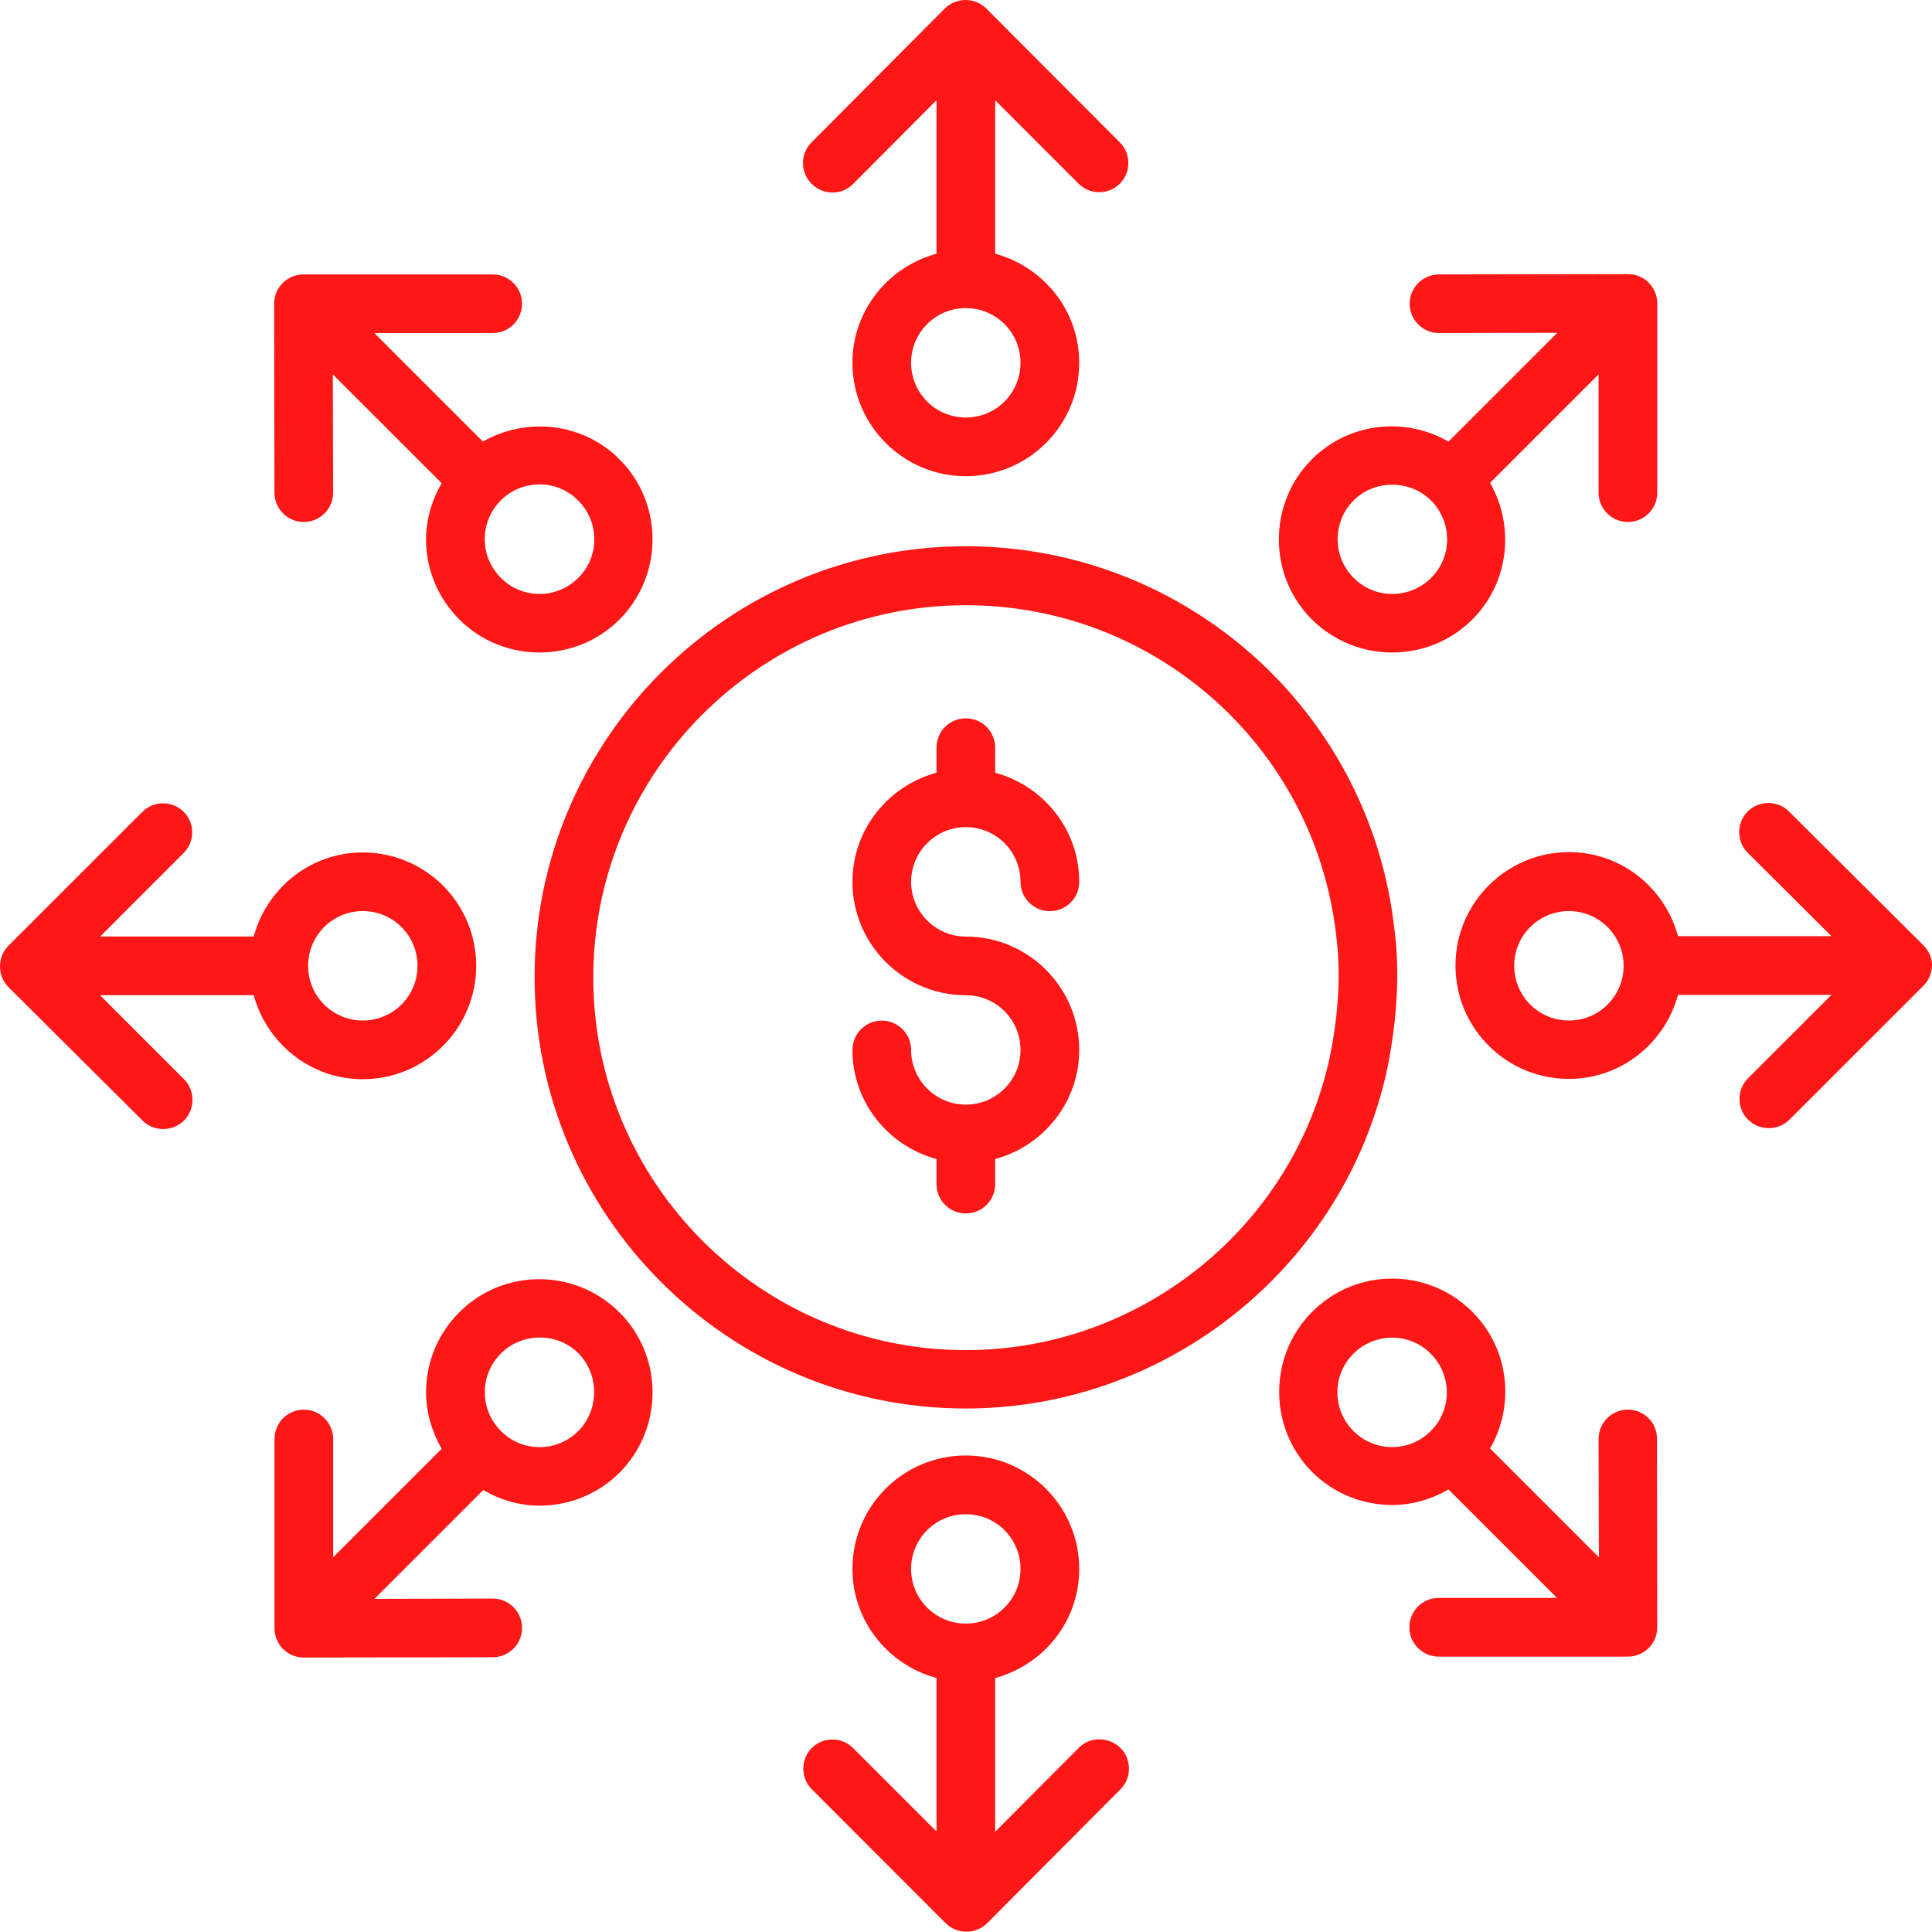 <svg width="50" height="50" viewBox="0 0 50 50" fill="none" xmlns="http://www.w3.org/2000/svg">
<path d="M36.079 23.977C35.422 18.369 30.66 14.137 24.996 14.137C18.842 14.137 13.835 19.136 13.835 25.29C13.835 31.444 18.842 36.452 24.996 36.452C30.249 36.452 34.837 32.734 35.913 27.608C36.173 26.279 36.229 25.092 36.079 23.977ZM34.425 27.307C33.5 31.729 29.537 34.941 24.996 34.941C19.681 34.941 15.354 30.614 15.354 25.298C15.354 19.982 19.681 15.663 24.996 15.663C29.893 15.663 34.006 19.318 34.576 24.167C34.576 24.175 34.576 24.175 34.576 24.183C34.702 25.124 34.655 26.152 34.425 27.307Z" fill="#FD1716"/>
<path d="M24.995 21.406C25.778 21.406 26.411 22.039 26.411 22.822C26.411 23.241 26.751 23.581 27.171 23.581C27.59 23.581 27.93 23.241 27.93 22.822C27.93 21.469 27.005 20.338 25.755 19.998V19.349C25.755 18.93 25.415 18.59 24.995 18.59C24.576 18.59 24.236 18.93 24.236 19.349V19.998C22.986 20.338 22.061 21.469 22.061 22.822C22.061 24.436 23.374 25.756 24.995 25.756C25.778 25.756 26.411 26.389 26.411 27.172C26.411 27.956 25.778 28.588 24.995 28.588C24.212 28.588 23.579 27.948 23.579 27.172C23.579 26.753 23.239 26.413 22.82 26.413C22.401 26.413 22.061 26.753 22.061 27.172C22.061 28.525 22.986 29.656 24.236 29.996V30.645C24.236 31.064 24.576 31.404 24.995 31.404C25.415 31.404 25.755 31.064 25.755 30.645V29.996C27.005 29.656 27.93 28.525 27.93 27.172C27.93 25.559 26.617 24.238 24.995 24.238C24.212 24.238 23.579 23.597 23.579 22.822C23.579 22.047 24.212 21.406 24.995 21.406Z" fill="#FD1716"/>
<path d="M21.539 4.983C21.736 4.983 21.926 4.912 22.077 4.762L24.236 2.595V6.566C22.986 6.906 22.061 8.037 22.061 9.389C22.061 11.003 23.374 12.324 24.995 12.324C26.617 12.324 27.93 11.011 27.93 9.389C27.93 8.037 27.005 6.906 25.755 6.566V2.595L27.914 4.754C28.207 5.047 28.689 5.047 28.982 4.754C29.275 4.461 29.275 3.979 28.982 3.686L25.525 0.221C25.383 0.079 25.193 0 24.988 0C24.79 0 24.592 0.079 24.45 0.221L21.001 3.686C20.708 3.979 20.708 4.461 21.001 4.754C21.151 4.904 21.349 4.983 21.539 4.983ZM26.411 9.389C26.411 10.173 25.779 10.805 24.995 10.805C24.212 10.805 23.579 10.173 23.579 9.389C23.579 8.606 24.212 7.974 24.995 7.974C25.779 7.974 26.411 8.606 26.411 9.389Z" fill="#FD1716"/>
<path d="M7.862 13.509C8.281 13.509 8.621 13.169 8.621 12.749L8.613 9.688L11.43 12.504C11.176 12.947 11.026 13.438 11.026 13.96C11.026 14.743 11.335 15.479 11.888 16.032C12.458 16.602 13.209 16.887 13.961 16.887C14.712 16.887 15.464 16.602 16.033 16.032C17.172 14.885 17.172 13.026 16.033 11.887C15.076 10.93 13.621 10.788 12.497 11.428L9.689 8.62H12.751C13.17 8.62 13.51 8.28 13.51 7.861C13.51 7.442 13.17 7.102 12.751 7.102H7.854C7.656 7.102 7.459 7.181 7.316 7.323C7.174 7.465 7.095 7.655 7.095 7.861L7.103 12.749C7.103 13.169 7.443 13.509 7.862 13.509ZM14.965 12.955C15.519 13.509 15.519 14.411 14.965 14.956C14.412 15.51 13.51 15.51 12.964 14.956C12.695 14.688 12.545 14.332 12.545 13.952C12.545 13.572 12.695 13.216 12.964 12.947C13.241 12.67 13.605 12.536 13.969 12.536C14.333 12.536 14.689 12.678 14.965 12.955Z" fill="#FD1716"/>
<path d="M2.587 25.755H6.566C6.906 27.005 8.037 27.93 9.389 27.93C11.003 27.93 12.324 26.617 12.324 24.995C12.324 23.374 11.011 22.061 9.389 22.061C8.037 22.061 6.906 22.986 6.566 24.236H2.595L4.754 22.076C5.047 21.784 5.047 21.301 4.754 21.009C4.461 20.716 3.979 20.716 3.686 21.009L0.221 24.473C0.079 24.616 0 24.805 0 25.011C0 25.217 0.079 25.407 0.221 25.549L3.686 28.998C3.836 29.148 4.026 29.219 4.224 29.219C4.422 29.219 4.612 29.148 4.762 28.998C5.055 28.705 5.055 28.223 4.762 27.93L2.587 25.755ZM9.389 23.579C10.173 23.579 10.805 24.212 10.805 24.995C10.805 25.779 10.173 26.411 9.389 26.411C8.606 26.411 7.974 25.779 7.974 24.995C7.974 24.212 8.606 23.579 9.389 23.579Z" fill="#FD1716"/>
<path d="M27.914 45.238L25.755 47.406V43.427C27.005 43.087 27.93 41.963 27.93 40.603C27.93 38.989 26.617 37.668 24.995 37.668C23.374 37.668 22.061 38.981 22.061 40.603C22.061 41.955 22.986 43.087 24.236 43.427V47.398L22.076 45.238C21.784 44.945 21.301 44.945 21.009 45.238C20.716 45.531 20.716 46.013 21.009 46.306L24.473 49.771C24.616 49.913 24.805 49.992 25.011 49.992C25.209 49.992 25.407 49.913 25.549 49.771L28.998 46.306C29.291 46.013 29.291 45.531 28.998 45.238C28.689 44.938 28.207 44.938 27.914 45.238ZM23.579 40.603C23.579 39.82 24.212 39.187 24.995 39.187C25.779 39.187 26.411 39.82 26.411 40.603C26.411 41.386 25.779 42.019 24.995 42.019C24.212 42.019 23.579 41.386 23.579 40.603Z" fill="#FD1716"/>
<path d="M42.13 36.481C41.711 36.481 41.371 36.822 41.371 37.241L41.379 40.302L38.563 37.486C39.211 36.363 39.061 34.907 38.104 33.95C36.957 32.803 35.098 32.803 33.959 33.95C32.82 35.089 32.82 36.956 33.959 38.095C34.528 38.665 35.28 38.949 36.031 38.949C36.538 38.949 37.036 38.807 37.487 38.546L40.295 41.354H37.234C36.814 41.354 36.474 41.694 36.474 42.114C36.474 42.533 36.814 42.873 37.234 42.873H42.13C42.328 42.873 42.526 42.794 42.668 42.651C42.81 42.509 42.889 42.319 42.889 42.114L42.882 37.225C42.882 36.822 42.549 36.481 42.13 36.481ZM35.027 37.035C34.473 36.481 34.473 35.58 35.027 35.034C35.58 34.48 36.482 34.48 37.028 35.034C37.582 35.587 37.582 36.489 37.028 37.035C36.482 37.589 35.58 37.589 35.027 37.035Z" fill="#FD1716"/>
<path d="M49.763 24.45L46.298 21.001C46.005 20.708 45.523 20.708 45.23 21.001C44.938 21.293 44.938 21.776 45.23 22.069L47.398 24.228H43.427C43.087 22.978 41.963 22.053 40.603 22.053C38.989 22.053 37.668 23.366 37.668 24.988C37.668 26.609 38.981 27.922 40.603 27.922C41.955 27.922 43.087 26.997 43.427 25.747H47.398L45.238 27.906C44.945 28.199 44.945 28.682 45.238 28.974C45.388 29.125 45.578 29.196 45.776 29.196C45.966 29.196 46.164 29.125 46.314 28.974L49.779 25.51C49.921 25.367 50 25.177 50 24.972C50 24.766 49.905 24.592 49.763 24.45ZM40.603 26.411C39.82 26.411 39.187 25.779 39.187 24.995C39.187 24.212 39.82 23.579 40.603 23.579C41.386 23.579 42.019 24.212 42.019 24.995C42.019 25.779 41.386 26.411 40.603 26.411Z" fill="#FD1716"/>
<path d="M11.889 33.959C11.335 34.513 11.027 35.248 11.027 36.031C11.027 36.553 11.177 37.052 11.43 37.495L8.622 40.303V37.242C8.622 36.822 8.282 36.482 7.863 36.482C7.444 36.482 7.104 36.822 7.104 37.242V42.138C7.104 42.336 7.183 42.533 7.325 42.676C7.467 42.818 7.657 42.897 7.863 42.897L12.751 42.889C13.171 42.889 13.511 42.549 13.511 42.13C13.511 41.711 13.171 41.371 12.751 41.371L9.69 41.379L12.506 38.563C12.957 38.824 13.455 38.966 13.962 38.966C14.713 38.966 15.465 38.681 16.034 38.112C17.173 36.965 17.173 35.106 16.034 33.967C14.887 32.82 13.028 32.82 11.889 33.959ZM14.966 37.036C14.413 37.59 13.511 37.59 12.965 37.036C12.696 36.767 12.546 36.411 12.546 36.031C12.546 35.652 12.696 35.296 12.965 35.027C13.242 34.75 13.606 34.615 13.97 34.615C14.334 34.615 14.697 34.75 14.974 35.027C15.512 35.58 15.512 36.482 14.966 37.036Z" fill="#FD1716"/>
<path d="M36.031 16.887C36.783 16.887 37.534 16.602 38.104 16.032C39.061 15.075 39.203 13.62 38.563 12.496L41.371 9.688V12.75C41.371 13.169 41.711 13.509 42.13 13.509C42.549 13.509 42.89 13.169 42.89 12.75V7.853C42.89 7.655 42.81 7.458 42.668 7.315C42.526 7.173 42.336 7.094 42.13 7.094L37.242 7.102C36.822 7.102 36.482 7.442 36.482 7.861C36.482 8.28 36.822 8.62 37.242 8.62L40.303 8.613L37.487 11.429C36.364 10.78 34.908 10.93 33.951 11.887C32.812 13.026 32.812 14.893 33.951 16.032C34.528 16.602 35.28 16.887 36.031 16.887ZM35.027 12.955C35.304 12.678 35.667 12.544 36.031 12.544C36.395 12.544 36.759 12.678 37.036 12.955C37.59 13.509 37.59 14.411 37.036 14.957C36.482 15.51 35.581 15.51 35.035 14.957C34.481 14.411 34.481 13.509 35.027 12.955Z" fill="#FD1716"/>
</svg>
